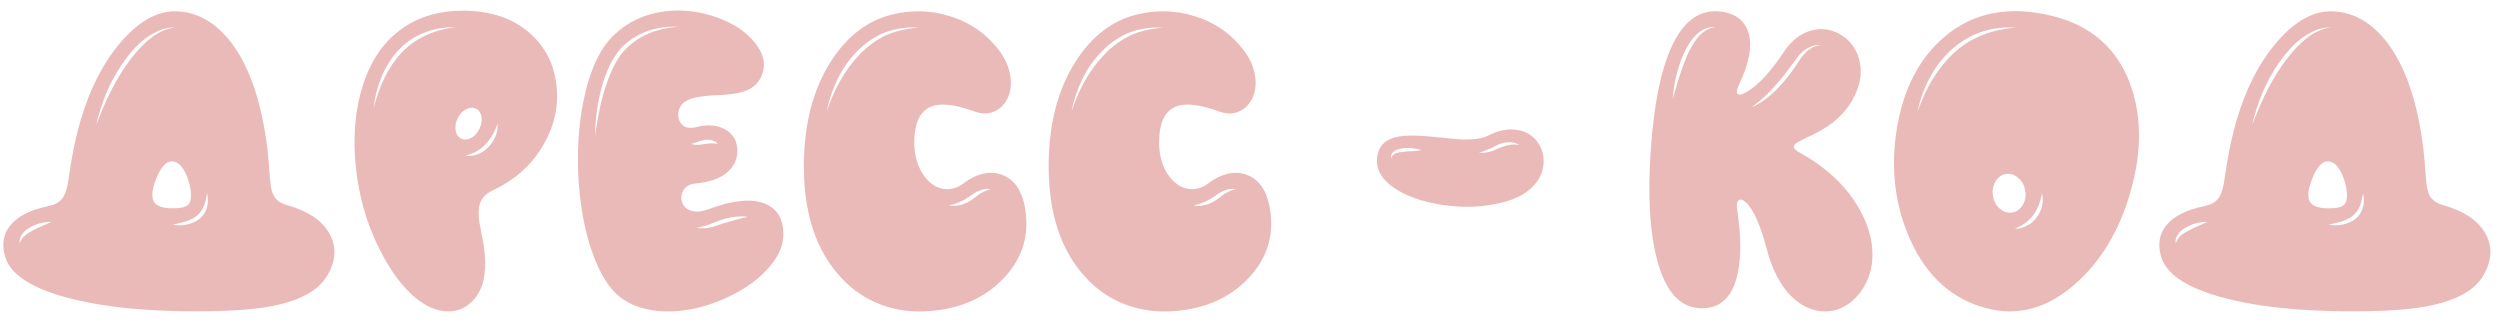 <?xml version="1.0" encoding="UTF-8"?> <svg xmlns="http://www.w3.org/2000/svg" width="233" height="30" viewBox="0 0 233 30" fill="none"><path d="M18.574 20.41C18.939 20.124 19.18 19.753 19.297 19.297C19.401 18.88 19.401 18.451 19.297 18.008C19.219 18.516 19.121 18.913 19.004 19.199C18.848 19.577 18.626 19.883 18.34 20.117C18.079 20.326 17.728 20.501 17.285 20.645C16.999 20.736 16.602 20.833 16.094 20.938C16.51 21.016 16.934 21.016 17.363 20.938C17.832 20.846 18.236 20.671 18.574 20.41ZM14.59 16.582C14.173 17.598 14.088 18.333 14.336 18.789C14.57 19.193 15.13 19.401 16.016 19.414C16.901 19.427 17.441 19.277 17.637 18.965C17.767 18.756 17.819 18.431 17.793 17.988C17.767 17.572 17.676 17.142 17.52 16.699C17.142 15.605 16.641 15.052 16.016 15.039C15.495 15.026 15.02 15.54 14.59 16.582ZM10.176 8.809C10.645 7.845 11.152 6.966 11.699 6.172C12.311 5.273 12.962 4.512 13.652 3.887C14.525 3.105 15.41 2.663 16.309 2.559C15.827 2.546 15.325 2.643 14.805 2.852C14.323 3.073 13.874 3.34 13.457 3.652C12.741 4.225 12.051 4.993 11.387 5.957C10.775 6.868 10.28 7.78 9.902 8.691C9.499 9.681 9.186 10.658 8.965 11.621C9.408 10.501 9.811 9.564 10.176 8.809ZM2.324 21.953C2.52 21.784 2.773 21.621 3.086 21.465C3.281 21.348 3.555 21.217 3.906 21.074L4.355 20.879L4.785 20.684C4.134 20.671 3.509 20.82 2.91 21.133C2.559 21.315 2.298 21.517 2.129 21.738C1.882 22.038 1.784 22.357 1.836 22.695C1.927 22.396 2.09 22.148 2.324 21.953ZM25.703 18.516C25.938 18.789 26.315 18.997 26.836 19.141C28.685 19.662 29.961 20.514 30.664 21.699C31.38 22.923 31.335 24.238 30.527 25.645C29.668 27.155 27.741 28.151 24.746 28.633C22.728 28.958 19.837 29.076 16.074 28.984C11.947 28.867 8.503 28.405 5.742 27.598C2.656 26.686 0.898 25.449 0.469 23.887C0.156 22.78 0.306 21.836 0.918 21.055C1.595 20.182 2.78 19.57 4.473 19.219C5.072 19.088 5.501 18.867 5.762 18.555C5.996 18.281 6.178 17.826 6.309 17.188C6.348 16.979 6.4 16.634 6.465 16.152L6.523 15.859L6.562 15.527C6.602 15.28 6.641 15.052 6.68 14.844C6.888 13.607 7.168 12.389 7.52 11.191C8.405 8.184 9.681 5.729 11.348 3.828C13.001 1.94 14.688 1.016 16.406 1.055C18.412 1.107 20.15 2.109 21.621 4.062C23.184 6.172 24.245 9.154 24.805 13.008C24.883 13.477 24.941 13.952 24.98 14.434C25.02 14.772 25.052 15.169 25.078 15.625C25.143 16.537 25.202 17.129 25.254 17.402C25.332 17.897 25.482 18.268 25.703 18.516ZM45.527 13.691C45.827 13.392 46.048 13.053 46.191 12.676C46.348 12.285 46.406 11.901 46.367 11.523C46.12 12.292 45.749 12.93 45.254 13.438C45.02 13.698 44.74 13.919 44.414 14.102C44.102 14.284 43.75 14.414 43.359 14.492C43.737 14.57 44.128 14.531 44.531 14.375C44.896 14.232 45.228 14.004 45.527 13.691ZM43.457 10.176C43.118 10.345 42.852 10.625 42.656 11.016C42.474 11.393 42.409 11.771 42.461 12.148C42.526 12.513 42.695 12.767 42.969 12.91C43.242 13.053 43.548 13.04 43.887 12.871C44.212 12.702 44.473 12.422 44.668 12.031C44.863 11.654 44.935 11.276 44.883 10.898C44.818 10.534 44.648 10.28 44.375 10.137C44.102 9.993 43.796 10.007 43.457 10.176ZM37.383 4.961C38.021 4.271 38.783 3.717 39.668 3.301C40.436 2.936 41.361 2.676 42.441 2.52C41.999 2.52 41.51 2.559 40.977 2.637C40.482 2.728 40.007 2.865 39.551 3.047C38.626 3.398 37.812 3.952 37.109 4.707C36.445 5.436 35.925 6.27 35.547 7.207C35.365 7.65 35.208 8.118 35.078 8.613C34.948 9.16 34.863 9.635 34.824 10.039C35.124 8.971 35.449 8.066 35.801 7.324C36.257 6.387 36.784 5.599 37.383 4.961ZM36.836 3.164C38.542 1.693 40.703 0.97 43.32 0.996C45.82 1.035 47.839 1.732 49.375 3.086C50.794 4.336 51.621 5.931 51.855 7.871C52.09 9.785 51.706 11.628 50.703 13.398C49.635 15.3 48.047 16.745 45.938 17.734C45.3 18.034 44.896 18.451 44.727 18.984C44.583 19.414 44.57 20.006 44.688 20.762C44.714 20.905 44.746 21.074 44.785 21.27L44.883 21.816C44.974 22.311 45.046 22.695 45.098 22.969C45.241 23.932 45.26 24.792 45.156 25.547C45.026 26.641 44.616 27.513 43.926 28.164C43.236 28.815 42.415 29.095 41.465 29.004C40.41 28.913 39.362 28.379 38.32 27.402C37.135 26.296 36.061 24.713 35.098 22.656C34.095 20.521 33.457 18.21 33.184 15.723C32.897 13.158 33.04 10.801 33.613 8.652C34.238 6.296 35.312 4.466 36.836 3.164ZM67.07 20.938L67.363 20.84C68.236 20.566 69.01 20.358 69.688 20.215C69.336 20.15 68.926 20.15 68.457 20.215C68.092 20.254 67.689 20.345 67.246 20.488C67.09 20.527 66.894 20.599 66.66 20.703L66.387 20.801L66.113 20.918C65.736 21.048 65.345 21.152 64.941 21.23C65.319 21.309 65.736 21.296 66.191 21.191C66.348 21.165 66.543 21.113 66.777 21.035L67.07 20.938ZM59.805 3.438C60.286 3.164 60.827 2.949 61.426 2.793C61.921 2.65 62.507 2.552 63.184 2.5C62.611 2.461 62.012 2.5 61.387 2.617C60.762 2.734 60.189 2.923 59.668 3.184C59.134 3.444 58.626 3.789 58.145 4.219C57.754 4.596 57.383 5.091 57.031 5.703C56.51 6.667 56.113 7.806 55.84 9.121C55.605 10.254 55.475 11.445 55.449 12.695L55.586 11.797C55.638 11.458 55.69 11.165 55.742 10.918C55.846 10.306 55.97 9.727 56.113 9.18C56.478 7.826 56.895 6.725 57.363 5.879C57.676 5.319 58.021 4.857 58.398 4.492C58.776 4.115 59.245 3.763 59.805 3.438ZM65.176 13.164L65.019 13.223L64.727 13.32L64.414 13.418C64.609 13.483 64.831 13.509 65.078 13.496C65.169 13.496 65.28 13.483 65.41 13.457L65.547 13.438L65.703 13.418C65.885 13.392 66.081 13.372 66.289 13.359C66.537 13.359 66.738 13.379 66.894 13.418C66.777 13.249 66.588 13.132 66.328 13.066C66.133 13.014 65.905 13.008 65.644 13.047C65.553 13.06 65.443 13.086 65.312 13.125L65.176 13.164ZM64.336 19.609C64.805 19.792 65.378 19.753 66.055 19.492C68.268 18.659 70 18.483 71.25 18.965C72.435 19.421 73.021 20.397 73.008 21.895C72.995 23.014 72.448 24.134 71.367 25.254C70.352 26.309 69.043 27.181 67.441 27.871C65.801 28.587 64.18 28.971 62.578 29.023C60.82 29.076 59.336 28.711 58.125 27.93C56.901 27.135 55.905 25.605 55.137 23.34C54.421 21.23 54.004 18.822 53.887 16.113C53.783 13.392 54.004 10.898 54.551 8.633C55.137 6.172 56.035 4.375 57.246 3.242C58.535 2.018 60.111 1.289 61.973 1.055C63.613 0.859 65.247 1.055 66.875 1.641C68.424 2.214 69.59 3.001 70.371 4.004C71.217 5.059 71.413 6.1 70.957 7.129C70.684 7.728 70.221 8.164 69.57 8.438C69.088 8.633 68.418 8.763 67.559 8.828L67.012 8.867L66.484 8.887C66.055 8.913 65.71 8.945 65.449 8.984C64.694 9.076 64.134 9.258 63.77 9.531C63.522 9.714 63.353 9.961 63.262 10.273C63.184 10.573 63.19 10.866 63.281 11.152C63.529 11.829 64.082 12.057 64.941 11.836C65.957 11.575 66.829 11.647 67.559 12.051C68.275 12.441 68.659 13.04 68.711 13.848C68.763 14.72 68.477 15.436 67.852 15.996C67.188 16.608 66.159 16.979 64.766 17.109C64.284 17.162 63.932 17.363 63.711 17.715C63.49 18.053 63.438 18.412 63.555 18.789C63.672 19.193 63.932 19.466 64.336 19.609ZM90.977 18.32C91.133 18.19 91.269 18.092 91.387 18.027C91.712 17.832 92.038 17.702 92.363 17.637C92.025 17.559 91.66 17.604 91.269 17.773C91.126 17.826 90.957 17.91 90.762 18.027L90.547 18.184L90.332 18.34C89.733 18.744 89.102 19.01 88.438 19.141C88.776 19.219 89.141 19.206 89.531 19.102C89.857 19.023 90.195 18.867 90.547 18.633L90.762 18.477L90.977 18.32ZM78.301 7.539C78.835 6.589 79.44 5.768 80.117 5.078C80.82 4.336 81.641 3.737 82.578 3.281C83.438 2.904 84.434 2.669 85.566 2.578C85.098 2.539 84.577 2.559 84.004 2.637C83.509 2.702 82.995 2.832 82.461 3.027C81.497 3.418 80.625 4.017 79.844 4.824C79.102 5.592 78.503 6.452 78.047 7.402C77.578 8.366 77.246 9.362 77.051 10.391C77.428 9.284 77.845 8.333 78.301 7.539ZM93.438 16.309C94.713 16.816 95.443 18.079 95.625 20.098C95.833 22.311 95.13 24.264 93.516 25.957C91.823 27.741 89.564 28.75 86.738 28.984C85.072 29.128 83.516 28.926 82.07 28.379C80.625 27.832 79.375 26.973 78.32 25.801C76.055 23.327 74.922 19.896 74.922 15.508C74.922 11.641 75.749 8.398 77.402 5.781C78.926 3.385 80.846 1.908 83.164 1.348C84.974 0.905 86.758 0.957 88.516 1.504C90.43 2.09 91.979 3.177 93.164 4.766C93.711 5.508 94.043 6.283 94.16 7.09C94.277 7.832 94.199 8.509 93.926 9.121C93.652 9.707 93.249 10.124 92.715 10.371C92.155 10.632 91.543 10.645 90.879 10.41C89.368 9.863 88.19 9.655 87.344 9.785C86.185 9.967 85.501 10.768 85.293 12.188C85.15 13.164 85.195 14.075 85.43 14.922C85.651 15.69 86.003 16.322 86.484 16.816C86.966 17.298 87.493 17.565 88.066 17.617C88.678 17.682 89.264 17.5 89.824 17.07C90.397 16.628 91.003 16.335 91.641 16.191C92.279 16.048 92.878 16.087 93.438 16.309ZM113.789 18.32C113.945 18.19 114.082 18.092 114.199 18.027C114.525 17.832 114.85 17.702 115.176 17.637C114.837 17.559 114.473 17.604 114.082 17.773C113.939 17.826 113.77 17.91 113.574 18.027L113.359 18.184L113.145 18.34C112.546 18.744 111.914 19.01 111.25 19.141C111.589 19.219 111.953 19.206 112.344 19.102C112.669 19.023 113.008 18.867 113.359 18.633L113.574 18.477L113.789 18.32ZM101.113 7.539C101.647 6.589 102.253 5.768 102.93 5.078C103.633 4.336 104.453 3.737 105.391 3.281C106.25 2.904 107.246 2.669 108.379 2.578C107.91 2.539 107.389 2.559 106.816 2.637C106.322 2.702 105.807 2.832 105.273 3.027C104.31 3.418 103.438 4.017 102.656 4.824C101.914 5.592 101.315 6.452 100.859 7.402C100.391 8.366 100.059 9.362 99.863 10.391C100.241 9.284 100.658 8.333 101.113 7.539ZM116.25 16.309C117.526 16.816 118.255 18.079 118.438 20.098C118.646 22.311 117.943 24.264 116.328 25.957C114.635 27.741 112.376 28.75 109.551 28.984C107.884 29.128 106.328 28.926 104.883 28.379C103.438 27.832 102.188 26.973 101.133 25.801C98.867 23.327 97.734 19.896 97.734 15.508C97.734 11.641 98.561 8.398 100.215 5.781C101.738 3.385 103.659 1.908 105.977 1.348C107.786 0.905 109.57 0.957 111.328 1.504C113.242 2.09 114.792 3.177 115.977 4.766C116.523 5.508 116.855 6.283 116.973 7.09C117.09 7.832 117.012 8.509 116.738 9.121C116.465 9.707 116.061 10.124 115.527 10.371C114.967 10.632 114.355 10.645 113.691 10.41C112.181 9.863 111.003 9.655 110.156 9.785C108.997 9.967 108.314 10.768 108.105 12.188C107.962 13.164 108.008 14.075 108.242 14.922C108.464 15.69 108.815 16.322 109.297 16.816C109.779 17.298 110.306 17.565 110.879 17.617C111.491 17.682 112.077 17.5 112.637 17.07C113.21 16.628 113.815 16.335 114.453 16.191C115.091 16.048 115.69 16.087 116.25 16.309ZM139.746 13.789C140.046 13.659 140.345 13.568 140.645 13.516C140.983 13.45 141.302 13.45 141.602 13.516C141.341 13.333 141.016 13.249 140.625 13.262C140.312 13.262 139.98 13.333 139.629 13.477C139.486 13.542 139.336 13.62 139.18 13.711L138.965 13.809L138.75 13.906C138.633 13.958 138.483 14.017 138.301 14.082L137.832 14.238C138.171 14.264 138.503 14.232 138.828 14.141C138.971 14.115 139.134 14.062 139.316 13.984L139.531 13.867L139.746 13.789ZM130.898 14.141C131.12 14.115 131.38 14.095 131.68 14.082C131.992 14.069 132.266 14.037 132.5 13.984C132.279 13.919 132.012 13.867 131.699 13.828C131.465 13.789 131.185 13.783 130.859 13.809C130.521 13.848 130.247 13.919 130.039 14.023C129.896 14.115 129.785 14.219 129.707 14.336C129.655 14.453 129.635 14.596 129.648 14.766C129.727 14.596 129.792 14.486 129.844 14.434C129.909 14.368 130.013 14.31 130.156 14.258C130.339 14.206 130.586 14.167 130.898 14.141ZM136.055 12.988C137.266 13.04 138.145 12.923 138.691 12.637C139.668 12.142 140.573 11.966 141.406 12.109C142.174 12.227 142.786 12.578 143.242 13.164C143.685 13.737 143.893 14.395 143.867 15.137C143.841 15.918 143.548 16.621 142.988 17.246C142.22 18.131 140.97 18.73 139.238 19.043C137.65 19.342 135.97 19.349 134.199 19.062C132.402 18.763 130.964 18.236 129.883 17.48C128.698 16.647 128.19 15.677 128.359 14.57C128.49 13.698 128.984 13.125 129.844 12.852C130.495 12.643 131.465 12.585 132.754 12.676C132.988 12.702 133.262 12.728 133.574 12.754L134.414 12.832C135.117 12.91 135.664 12.962 136.055 12.988ZM165.078 8.809C165.586 8.366 166.1 7.812 166.621 7.148C166.895 6.797 167.122 6.491 167.305 6.23L167.461 5.996L167.617 5.762C167.734 5.566 167.839 5.417 167.93 5.312C168.451 4.622 169.049 4.251 169.727 4.199C169.375 4.16 169.004 4.232 168.613 4.414C168.275 4.583 167.969 4.818 167.695 5.117C167.591 5.234 167.474 5.391 167.344 5.586L167.188 5.801L167.012 6.035C166.803 6.322 166.582 6.615 166.348 6.914C165.866 7.526 165.378 8.086 164.883 8.594C164.245 9.232 163.678 9.707 163.184 10.02C163.796 9.785 164.427 9.382 165.078 8.809ZM158.184 3.555C158.418 3.268 158.665 3.04 158.926 2.871C159.199 2.689 159.512 2.572 159.863 2.52C159.538 2.493 159.193 2.559 158.828 2.715C158.516 2.871 158.229 3.086 157.969 3.359C157.565 3.776 157.194 4.375 156.855 5.156C156.595 5.755 156.38 6.419 156.211 7.148C156.068 7.721 155.964 8.411 155.898 9.219L156.191 8.223L156.484 7.227C156.758 6.393 156.992 5.749 157.188 5.293C157.513 4.551 157.845 3.971 158.184 3.555ZM167.324 13.418C167.051 13.652 167.174 13.913 167.695 14.199C170.573 15.788 172.591 17.845 173.75 20.371C174.284 21.569 174.538 22.734 174.512 23.867C174.486 25.052 174.154 26.113 173.516 27.051C172.943 27.884 172.24 28.463 171.406 28.789C170.573 29.088 169.727 29.102 168.867 28.828C167.969 28.529 167.161 27.936 166.445 27.051C165.677 26.074 165.091 24.824 164.688 23.301C164.062 20.931 163.392 19.44 162.676 18.828C162.402 18.594 162.188 18.542 162.031 18.672C161.888 18.802 161.842 19.043 161.895 19.395V19.453L161.914 19.531L161.934 19.707C161.96 19.863 161.979 20.02 161.992 20.176C162.044 20.579 162.09 20.983 162.129 21.387C162.22 22.546 162.214 23.587 162.109 24.512C161.797 27.259 160.684 28.665 158.77 28.73C156.686 28.809 155.241 27.292 154.434 24.18C153.757 21.615 153.561 18.229 153.848 14.023C154.134 9.831 154.766 6.647 155.742 4.473C156.953 1.751 158.672 0.651 160.898 1.172C161.979 1.432 162.669 2.07 162.969 3.086C163.32 4.31 163.027 5.898 162.09 7.852C161.855 8.333 161.816 8.639 161.973 8.77C162.129 8.887 162.422 8.809 162.852 8.535C163.932 7.871 165.065 6.641 166.25 4.844C166.953 3.789 167.799 3.125 168.789 2.852C169.674 2.604 170.534 2.695 171.367 3.125C172.188 3.555 172.773 4.206 173.125 5.078C173.503 6.029 173.522 7.031 173.184 8.086C172.819 9.219 172.188 10.195 171.289 11.016C170.69 11.575 169.902 12.096 168.926 12.578C168.796 12.643 168.62 12.721 168.398 12.812L168.164 12.93L167.949 13.047C167.637 13.19 167.428 13.314 167.324 13.418ZM188.906 21.035C189.258 20.866 189.564 20.605 189.824 20.254C190.332 19.564 190.495 18.815 190.312 18.008C190.169 18.828 189.902 19.505 189.512 20.039C189.082 20.612 188.503 21.035 187.773 21.309C188.164 21.335 188.542 21.244 188.906 21.035ZM185.977 16.914C185.742 17.318 185.664 17.767 185.742 18.262C185.82 18.756 186.035 19.154 186.387 19.453C186.738 19.753 187.122 19.87 187.539 19.805C187.956 19.74 188.281 19.505 188.516 19.102C188.763 18.711 188.841 18.268 188.75 17.773C188.672 17.279 188.457 16.881 188.105 16.582C187.754 16.27 187.37 16.146 186.953 16.211C186.536 16.289 186.211 16.523 185.977 16.914ZM182.051 4.98C182.832 4.251 183.724 3.685 184.727 3.281C185.638 2.904 186.686 2.669 187.871 2.578L187.051 2.559L186.641 2.578L186.23 2.617C185.658 2.695 185.124 2.819 184.629 2.988C183.6 3.34 182.656 3.913 181.797 4.707C180.99 5.449 180.326 6.328 179.805 7.344C179.297 8.32 178.932 9.349 178.711 10.43L179.004 9.668L179.316 8.906L179.668 8.184L179.863 7.832L180.059 7.48C180.671 6.478 181.335 5.645 182.051 4.98ZM181.191 3.457C183.887 1.152 187.246 0.495 191.27 1.484C194.863 2.37 197.279 4.473 198.516 7.793C199.609 10.736 199.635 14.062 198.594 17.773C197.578 21.393 195.872 24.271 193.477 26.406C190.846 28.75 188.047 29.518 185.078 28.711C181.914 27.865 179.57 25.749 178.047 22.363C176.628 19.238 176.198 15.84 176.758 12.168C177.344 8.392 178.822 5.488 181.191 3.457ZM219.512 20.41C219.876 20.124 220.117 19.753 220.234 19.297C220.339 18.88 220.339 18.451 220.234 18.008C220.156 18.516 220.059 18.913 219.941 19.199C219.785 19.577 219.564 19.883 219.277 20.117C219.017 20.326 218.665 20.501 218.223 20.645C217.936 20.736 217.539 20.833 217.031 20.938C217.448 21.016 217.871 21.016 218.301 20.938C218.77 20.846 219.173 20.671 219.512 20.41ZM215.527 16.582C215.111 17.598 215.026 18.333 215.273 18.789C215.508 19.193 216.068 19.401 216.953 19.414C217.839 19.427 218.379 19.277 218.574 18.965C218.704 18.756 218.757 18.431 218.73 17.988C218.704 17.572 218.613 17.142 218.457 16.699C218.079 15.605 217.578 15.052 216.953 15.039C216.432 15.026 215.957 15.54 215.527 16.582ZM211.113 8.809C211.582 7.845 212.09 6.966 212.637 6.172C213.249 5.273 213.9 4.512 214.59 3.887C215.462 3.105 216.348 2.663 217.246 2.559C216.764 2.546 216.263 2.643 215.742 2.852C215.26 3.073 214.811 3.34 214.395 3.652C213.678 4.225 212.988 4.993 212.324 5.957C211.712 6.868 211.217 7.78 210.84 8.691C210.436 9.681 210.124 10.658 209.902 11.621C210.345 10.501 210.749 9.564 211.113 8.809ZM203.262 21.953C203.457 21.784 203.711 21.621 204.023 21.465C204.219 21.348 204.492 21.217 204.844 21.074L205.293 20.879L205.723 20.684C205.072 20.671 204.447 20.82 203.848 21.133C203.496 21.315 203.236 21.517 203.066 21.738C202.819 22.038 202.721 22.357 202.773 22.695C202.865 22.396 203.027 22.148 203.262 21.953ZM226.641 18.516C226.875 18.789 227.253 18.997 227.773 19.141C229.622 19.662 230.898 20.514 231.602 21.699C232.318 22.923 232.272 24.238 231.465 25.645C230.605 27.155 228.678 28.151 225.684 28.633C223.665 28.958 220.775 29.076 217.012 28.984C212.884 28.867 209.44 28.405 206.68 27.598C203.594 26.686 201.836 25.449 201.406 23.887C201.094 22.78 201.243 21.836 201.855 21.055C202.533 20.182 203.717 19.57 205.41 19.219C206.009 19.088 206.439 18.867 206.699 18.555C206.934 18.281 207.116 17.826 207.246 17.188C207.285 16.979 207.337 16.634 207.402 16.152L207.461 15.859L207.5 15.527C207.539 15.28 207.578 15.052 207.617 14.844C207.826 13.607 208.105 12.389 208.457 11.191C209.342 8.184 210.618 5.729 212.285 3.828C213.939 1.94 215.625 1.016 217.344 1.055C219.349 1.107 221.087 2.109 222.559 4.062C224.121 6.172 225.182 9.154 225.742 13.008C225.82 13.477 225.879 13.952 225.918 14.434C225.957 14.772 225.99 15.169 226.016 15.625C226.081 16.537 226.139 17.129 226.191 17.402C226.27 17.897 226.419 18.268 226.641 18.516Z" fill="#EABAB9"></path></svg> 